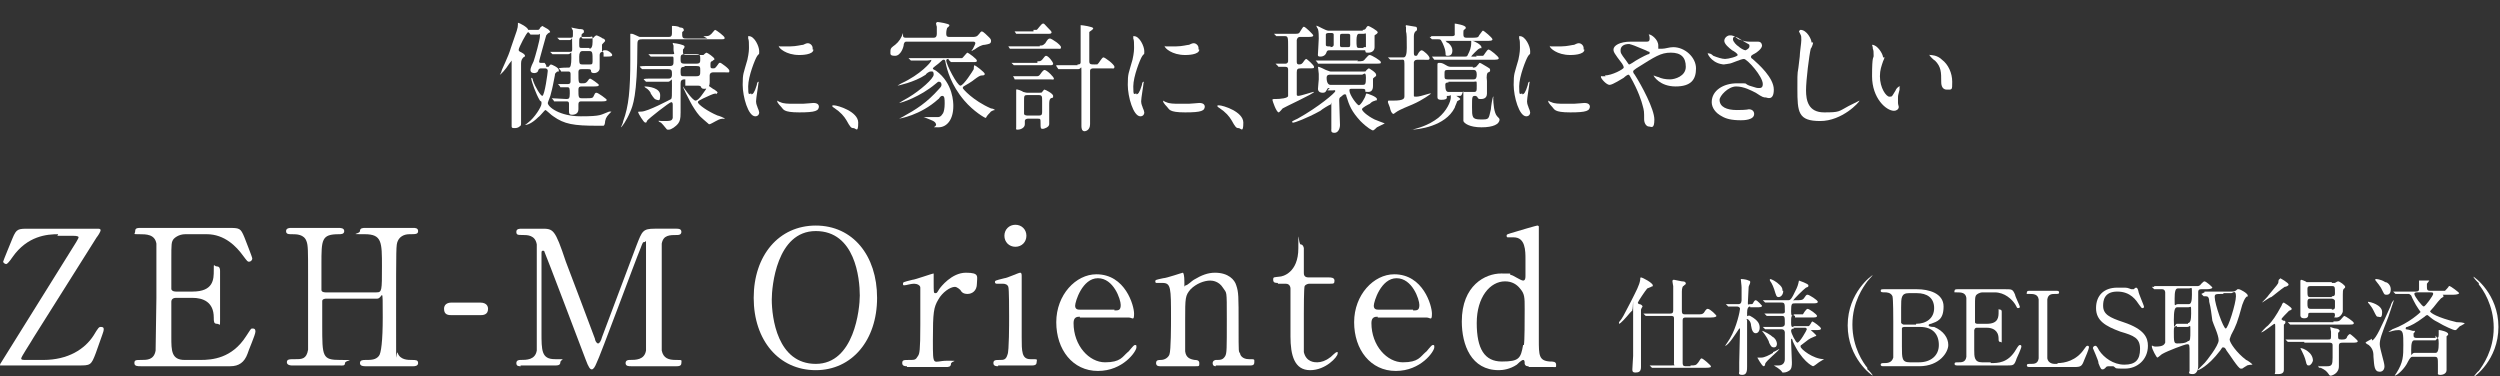 <?xml version="1.0" encoding="UTF-8"?>
<svg id="_レイヤー_1" xmlns="http://www.w3.org/2000/svg" version="1.1" viewBox="0 0 318.1 47.9">
  <rect x="0" y="0" width="318.1" height="47.9" fill="#333333" stroke="none"/>
  <!-- Generator: Adobe Illustrator 29.5.1, SVG Export Plug-In . SVG Version: 2.1.0 Build 141)  -->
  <defs>
    <style>
      .st0 {
        fill: #fff;
      }
    </style>
  </defs>
  <g>
    <path class="st0" d="M7.4,29.8c-1.4,0-3.9.2-5.8,2.9-.4.6-.7.9-.8.9-.2,0-.4-.2-.4-.3s1-2.5,1.2-3c.5-1.2.7-1.2,2.1-1.2h8.7c.2,0,.4,0,.4.2s-.4.8-.5.9c-2.2,3.5-5.8,9.2-8,12.7-.4.7-1.6,2.5-1.6,2.7s.2.2.7.2h2.1c3.2,0,5.3-1.4,6.4-3.1.6-1,.7-1.1.9-1.1s.4,0,.4.3-.1.4-1,3c-.6,1.6-.7,1.6-2.2,1.6H.4c-.2,0-.4,0-.4,0s0-.2.1-.3c.3-.5,9.3-14.9,9.6-15.4.1-.2.3-.5.3-.6s-.1-.2-.8-.2h-1.9,0Z"/>
    <path class="st0" d="M25.5,45.8c1.5,0,4-.2,5.8-3,.6-.9.6-1,.8-1s.4,0,.4.4-.9,2.4-1,2.8c-.4,1.1-1.1,1.6-2.2,1.6h-11.4c-.4,0-.8,0-.8-.4s.2-.4.9-.4,1.6,0,1.8-1.2c0-.4.1-6,.1-6.7v-6.9c-.2-1.2-1.3-1.2-2.2-1.2s-.5,0-.5-.4.3-.4.8-.4h11c1.5,0,1.6,0,2.1,1.2.1.3,1,2.5,1,2.7s-.2.4-.4.4-.2,0-.8-.8c-.8-1.1-2.3-2.7-4.6-2.7h-2.7c-.9,0-1.4.5-1.5.6-.3.4-.3.6-.3,2.6v3.8c.1.3.5.3.6.3h2.1c2.7,0,2.7-1.6,2.7-2.7s0-.5.4-.5.4.4.4.6v6.2c0,1,0,.5-.4.5s-.4-.3-.4-.8c0-2-1.4-2.5-2.7-2.5h-2.1c-.4,0-.6.2-.6.5v4.5c0,1.7,0,2.9,1.7,2.9,0,0,2,0,2,0Z"/>
    <path class="st0" d="M47.9,37.2c.7,0,.7-.2.7-3.3s0-4.1-2.2-4.1-.6,0-.6-.4.4-.4.7-.4h6.1c.2,0,.6,0,.6.4s-.3.4-1.1.4-1.3.4-1.5.9-.2.6-.2,9.3,0,4.3.2,4.9c.3.9,1.3.9,1.8.9s.8,0,.8.4-.5.4-.6.4h-6.1c-.2,0-.7,0-.7-.4s.4-.4.7-.4c.7,0,1.3,0,1.7-.5.3-.3.5-2,.5-4.9,0-4.4,0-2.4-.7-2.4h-6.5s-.5,0-.5.3v3.1c0,4,0,4.4,2.3,4.4s.6,0,.6.4-.4.3-.7.3h-6.1s-.6,0-.6-.4.3-.4,1.1-.4,1.4,0,1.6-1.2v-9.5c0-3.1,0-3.8-.2-4.3-.3-.9-1.3-.9-1.8-.9s-.8,0-.8-.4.5-.4.6-.4h6.1c.2,0,.7,0,.7.4s-.4.4-.7.4c-2.2,0-2.2.7-2.2,3.8v3.3c0,.3.5.3.5.3,0,0,6.5,0,6.5,0Z"/>
    <path class="st0" d="M57.5,40.1c-.4,0-1,0-1-.8s.8-.8,1-.8h3.6c1,0,1,.7,1,.8,0,.8-.7.8-1,.8h-3.6Z"/>
    <path class="st0" d="M66.3,46.6c-.3,0-.6,0-.6-.4s.4-.4.5-.4c.8,0,1.9,0,2.1-1.2v-13.5c-.2-1.2-1.2-1.2-1.8-1.2s-.8,0-.8-.4.4-.4.7-.4h2.5c1.5,0,1.7,0,3.1,4.2.6,1.6,3.2,8.4,3.7,9.8,0,.2.2.6.4.6s.4-.4.5-.8c1.2-3.2,3.2-8.5,4.4-11.7.7-1.8.8-2.1,2.3-2.1h2.8c.2,0,.6,0,.6.4s-.4.4-.5.4c-1,0-1.8,0-2,1.1v13.6c.2,1,.9,1.2,1.8,1.2s.7,0,.7.4-.4.4-.6.4h-5.8c-.3,0-.7,0-.7-.4s.4-.4.5-.4c.8,0,1.9,0,2.1-1.2v-13.4c0-.9,0-.4-.2-.4s-.2,0-.5.8c-.6,1.4-5.2,13.9-5.6,14.6-.2.5-.4.8-.6.8s-.4-.2-.8-1.3c-.8-2.1-5-13.2-5.2-13.6,0,0,0-.2-.2-.2s-.2.1-.2.4v10c0,2.3,0,3.4,1.7,3.4s.7,0,.7.4-.4.4-.6.4h-4.5,0Z"/>
    <path class="st0" d="M103.8,47.1c-4.7,0-7.9-3.8-7.9-9.2s3.2-9.2,7.9-9.2,7.8,3.8,7.8,9.2-3.2,9.2-7.8,9.2ZM109.4,37.6c0-2.2-.6-8.2-5.6-8.2s-5.6,7.1-5.6,8.7c0,2.3.7,8.2,5.6,8.2s5.6-7,5.6-8.7Z"/>
    <path class="st0" d="M115.4,46.6c-.2,0-.6,0-.6-.4s.2-.4.9-.4.8,0,1.1-.5c.2-.3.3-.6.3-4v-4.7c0-.3-.4-.5-.8-.5s-1,.2-1.2.2-.2,0-.2-.2,0-.2,1.2-.5c.3,0,2.5-.8,2.7-.8s0,0,0,0v1.1c0,1.3,0,1.4.2,1.4s.2,0,.5-.5c.2-.3,1.6-2.1,3.4-2.1s1.4.5,1.4,1.4-.6,1.3-1.2,1.3-.8-.3-.9-.5c0,0-.4-.4-.7-.4-.6,0-1.6.7-2.1,1.6-.6,1-.7,1.6-.7,5.2s0,2.6,1.8,2.6.5,0,.5.4-.4.4-.6.4h-5Z"/>
    <path class="st0" d="M127,46.6c-.2,0-.6,0-.6-.4s.3-.4.8-.4.8,0,1-.7c.2-.4.2-3.9.2-4.8s0-3.5-.1-3.8-.4-.4-.7-.4h-.8s-.2,0-.2-.2,0-.2,1.2-.5c.3,0,1.8-.7,2-.7s.2.2.2.5v7.7c0,1.8,0,2.8,1.1,2.8s.8,0,.8.4-.4.4-.6.4h-4.3ZM127.8,30c0-.8.6-1.4,1.4-1.4s1.4.6,1.4,1.4-.6,1.4-1.4,1.4-1.4-.6-1.4-1.4Z"/>
    <path class="st0" d="M137.4,40.3c-.3,0-.8,0-.8.8,0,2.9,2,5,4,5s2.2-.7,2.9-1.3c.1,0,.7-.9.9-.9s.2,0,.2.3c0,.5-1.7,3-4.9,3s-5.3-2.7-5.3-6.2,2.5-6.1,5.1-6.1c3.7,0,4.8,4,4.8,5s-.2.5-.7.5h-6.3.1ZM141.8,39.5c.5,0,.8,0,.8-.7s-.9-3.4-2.9-3.4-2.9,3-2.9,3.5.4.5.6.5h4.4,0Z"/>
    <path class="st0" d="M154.7,46.6c-.4,0-.4-.3-.4-.4,0-.3.3-.4.4-.4.6,0,.9,0,1.2-.5.2-.4.2-.8.2-4.7s0-3.2-.5-4-1.3-.9-1.6-.9c-.8,0-1.8.4-2.5,1.1-.7.8-.7,1.1-.7,3.9v4c.1.8.6,1,1.2,1.1.2,0,.6,0,.6.4s0,.4-.5.4h-4.5c-.5,0-.5-.3-.5-.4,0-.4.3-.4.6-.4.6,0,1-.4,1.1-.7.2-.5.2-3.8.2-4.6,0-3.9,0-4.5-1.1-4.5s-.6,0-.7,0-.2,0-.2-.2.1-.2,1-.4c.4,0,2.4-.7,2.5-.7s.2.4.2,1.1c0,1.1,0,.5.2.5s.8-.6,1-.7c1-.6,1.8-.9,2.7-.9,1.7,0,2.5.9,2.7,1.6.3.9.3,1.3.3,5.1s0,3.2.2,3.6c0,.2.3.7,1.1.7s.7,0,.7.4-.3.4-.5.4h-4.5.1Z"/>
    <path class="st0" d="M162.6,36c-.3,0-.6,0-.6-.4s.1-.3.8-.4c.4,0,2.4-.5,2.4-3.6s0-.5.3-.5.4.4.4.5v3.1c0,.2,0,.6.6.6h2.6c.2,0,.7,0,.7.4s-.1.4-.6.4h-2.6s-.4,0-.6.3c-.1.3-.1,3-.1,3.5v4.9c.3,1.3,1.4,1.3,1.7,1.3.5,0,1.1-.2,1.6-.6.1,0,.7-.7.9-.7s.1,0,.1.2c0,.4-1.5,2.1-3.5,2.1s-2.5-1.9-2.5-4.3v-6.1s0-.6-.6-.6h-1,0Z"/>
    <path class="st0" d="M175.3,40.3c-.3,0-.8,0-.8.8,0,2.9,2,5,4,5s2.2-.7,2.9-1.3c.1,0,.7-.9.9-.9s.2,0,.2.3c0,.5-1.7,3-4.9,3s-5.3-2.7-5.3-6.2,2.5-6.1,5.1-6.1c3.7,0,4.8,4,4.8,5s-.2.5-.7.5h-6.3.1ZM179.8,39.5c.5,0,.8,0,.8-.7s-.9-3.4-2.9-3.4-2.9,3-2.9,3.5.4.5.6.5h4.4,0Z"/>
    <path class="st0" d="M194.5,46.6c-.2,0-.4,0-.5-.3,0-.3,0-.5-.2-.5s-.7.5-.8.6c-.9.6-1.8.7-2.3.7-3.5,0-4.7-3.2-4.7-6.2,0-4.6,3-6.1,5-6.1s.7,0,1.3.2c.2,0,1.2.7,1.5.7s.3-.4.3-.6v-2.1c0-1.1,0-2.8-1.5-2.8s-.6,0-.7,0-.2,0-.2-.2.1-.2,1.1-.5c.3-.1,2.7-.8,2.8-.8s.1,0,.2.1v14.4c0,2,0,2.7,1.4,2.8.4,0,.8,0,.8.4s0,.3-.4.3h-3.1ZM193.9,43.9c.1-.5.1-3.1.1-4.6s0-1.9-.6-2.6c-.4-.5-1-.9-1.9-.9-1.9,0-3.6,2-3.6,5.3s1,4.9,3.2,4.9,2.4-.4,2.7-2.1c0,0,.1,0,.1,0Z"/>
    <path class="st0" d="M207.7,39.5l-.3.3c-.5.6-1.2,1.4-1.4,1.4s0,0,0,0v-.2c.5-.6.5-.7,1.5-2.6.7-1.4,1.1-2.1,1.2-2.8,0-.2,0-.3.1-.3.2,0,1.5.7,1.5,1s0,0-.2.2l-.5.2c-.2.2-1.2,1.7-1.2,1.8s.1.2.2.2c.2,0,.4.2.4.3h0c-.2.3-.2.4-.2.5v7.2c0,.6-.3.7-.7.7s-.4-.2-.4-.4c0-.3.1-1.5.1-1.7v-5.4c0-3.2,0-.5-.1-.5h0ZM215.1,46.5c.6,0,.7,0,1-.4.2-.3.3-.5.4-.5.2,0,1.2.9,1.2,1s0,.2-.7.2h-6.8l-.3-.3h2.7c.8,0,.3,0,.4-.3v-5.7c0-.3-.2-.3-.4-.3h-3.2l-.3-.3h3.4c.4,0,.4-.2.4-.5v-3s-.1-.5-.1-.6c0-.2.1-.2.2-.2s.9.2,1,.2c.5,0,.5.2.5.3s0,0-.3.3c-.1,0-.2.3-.2.7v2.3c0,.4,0,.6.4.6h1.5c.6,0,.7,0,.9-.2.3-.5.4-.5.5-.5.3,0,1.1.8,1.1.9s-.2.2-.7.2h-3.2c-.4,0-.4.2-.4.4v5.3c0,.3,0,.5.4.5h.8-.2,0Z"/>
    <path class="st0" d="M222.7,39q-.4,0-.4.8c0,.8,0,.2.4.4,1.1.6,1.2,1.1,1.2,1.5s-.2.7-.5.7-.5-.3-.6-1c0-.4-.3-.8-.5-.8s0,0,0,.2v5.8c0,.5,0,1.1-.6,1.1s-.4-.3-.4-.4v-1.2c0-.5.1-4.2.1-4.3h-.1c-.4.6-1.4,2.2-1.8,2.2s0,0,0,0c0,0,.5-.7.6-.9.9-1.5,1.3-3.6,1.3-3.8s-.2-.3-.4-.3h-1.1l-.3-.3h1.6c.4,0,.4-.4.4-.6v-1.5c0-.3-.1-.9-.1-1.1s0,0,0,0c0,0,.6,0,1,.2,0,0,.2,0,.2.2s-.2.5-.2.6c0,.4-.1,1.6-.1,2s0,.2.3.2.3,0,.4-.2c.1-.2.2-.3.3-.3.2,0,.8.7.8.7,0,.2-.3.2-.7.2h-.8,0ZM225.6,44.8c.1,0,.8-.4.8-.4h0c0,.2-1.7,1.5-1.8,1.9,0,.2-.1.3-.2.3-.2,0-.8-1.1-.8-1.1h.5c.4,0,1-.3,1.5-.6h0ZM226.1,43.7c0,.3-.1.5-.4.5s-.4-.2-.6-.6c0-.2-.4-.9-.9-1.5h0c.2,0,1.1.5,1.4.8.1,0,.5.4.5.9h0ZM228.3,40.1c-.4,0-.4.2-.4,1s.3.4.4.4h1.8c.2,0,.4-.6.5-.6s1.1.7,1.1.9-.3.2-.7.2h-.6s.7.6.7.7,0,0-.4.2c-.5.2-.6.3-1.5,1q-.1,0-.1.2c0,.3,1.6,1.6,3,1.6s0,0,0,0c0,0-.7.4-.8.5,0,0-.5.4-.6.4s-1.5-.7-2.6-3.2c0-.2-.1-.3-.2-.3h0v.4c0,.4.1,2.2.1,2.6s0,.9-.4,1.1c-.3.2-.6.2-.7.2h-.1c-.3-.5-1-.8-1.1-.9h-.1.7c.5,0,.8-.3.8-.8v-3.4s0-.4-.4-.4h-2.1l-.3-.3h2.3c.3,0,.5-.1.5-.4,0-.9,0-1-.4-1h-1.9l-.3-.3h2.2c.5,0,.4-.2.4-.5,0-.7,0-.9-.4-.9h-2.1l-.3-.3h3.2c.3,0,.4,0,1.1-1.5.2-.4.3-1,.3-1h0s1.2.4,1.2.6,0,.2-.3.3c-.3.2-1.6,1.5-1.6,1.6s0,0,.2,0c.8,0,.9,0,1.1-.2.3-.4.3-.5.5-.5s1.3.7,1.3.9-.3.2-.7.2h-2.2c-.4,0-.5,0-.5,1s.3.4.4.4h1.1s.4-.7.6-.7,1.2.7,1.2.9-.3.2-.7.2h-2.1v-.2h-.1ZM226.9,37c0,.5-.3.8-.6.8s-.3-.3-.4-.5c-.2-.7-.4-1.2-.7-1.6v-.2c0,0,0,0,0,0,.2,0,.8.3,1.3.8.3.3.3.5.3.7h0ZM228.3,41.8c-.1,0-.4,0-.4.3s.6,1.5.8,1.5c.3,0,1.2-1.6,1.2-1.7s-.1-.2-.2-.2h-1.5,0Z"/>
    <path class="st0" d="M237.6,47c.1,0,.7.7.7.8s0,0,0,0c-.1,0-3.2-2.2-3.2-6.4s3.1-6.4,3.2-6.4,0,0,0,0c0,0-.6.7-.7.8-.5.7-1.9,2.6-1.9,5.5s1.4,4.9,1.9,5.5h0v.2Z"/>
    <path class="st0" d="M243.9,36.8c1.5,0,3.4.5,3.4,2.2s-.8,1.9-1.6,2.2c0,0-.3,0-.3.2s.6.2.7.2c1.2.5,1.8,1.4,1.8,2.3s-1.1,2.7-3.7,2.7h-4.5c-.2,0-.4,0-.4-.2s.2-.2.4-.2c.4,0,1,0,1.2-.7v-4.6c0-.5,0-2.8-.1-3.2-.2-.5-.8-.5-.9-.5-.4,0-.6,0-.6-.2s.1-.2.5-.2h4.1ZM242.3,41.6s-.3,0-.3.2v2.3c0,1.5,0,2,1,2h1.2c1.4,0,2.5-.8,2.5-2.2s-.8-2.3-2.4-2.3h-2ZM243.8,41.2c1.3,0,2.3-.7,2.3-2s-.9-1.9-2.2-1.9h-1c-1,0-1,.6-1,1.8v2s.2.2.3.2h1.6,0Z"/>
    <path class="st0" d="M253.3,46.2c.9,0,2.2,0,3.2-1.7.3-.5.4-.6.5-.6s.2,0,.2.2-.5,1.3-.6,1.5c-.3.9-.4.9-1.2.9h-6.3c-.2,0-.4,0-.4-.2s.1-.2.5-.2.9,0,1-.7v-7.5c-.1-.7-.7-.7-1.2-.7s-.3,0-.3-.2.2-.2.4-.2h6.1c.8,0,.9,0,1.2.7,0,.2.6,1.4.6,1.5s0,.2-.2.2-.1,0-.4-.5c-.4-.6-1.3-1.5-2.6-1.5h-1.5c-.5,0-.8.3-.8.3-.2.2-.2.4-.2,1.4v2.1c0,.2.3.2.3.2h1.2c1.5,0,1.5-.9,1.5-1.5s0-.3.2-.3.2.2.2.3v3.5c0,.6,0,.3-.2.3s-.2-.2-.2-.4c0-1.1-.8-1.4-1.5-1.4h-1.2c-.2,0-.3,0-.4.3v2.5c0,.9,0,1.6,1,1.6h1.1,0Z"/>
    <path class="st0" d="M261.8,46.2c.9,0,2.4-.3,3.4-1.8.2-.3.3-.4.4-.4.1,0,.2,0,.2.2s-.5,1.4-.6,1.6c-.3.8-.4.9-1.3.9h-5.6c-.2,0-.4,0-.4-.2s.1-.2.5-.2.9,0,1-.7v-7.5c-.1-.7-.7-.7-1.2-.7s-.3,0-.3-.2.2-.2.4-.2h3.3c.2,0,.4,0,.4.2s-.1.2-.5.2-.9,0-1,.7v7.5c.1.6.7.7.9.7h.4Z"/>
    <path class="st0" d="M267,46.1c0-.2-.7-1.8-.7-1.8,0-.2.2-.3.3-.3s.2,0,.5.6c.6.9,1.8,1.8,3.2,1.8s2-.6,2-2-.8-1.7-2.5-2.2c-1.9-.7-3.1-1.4-3.1-3s1-2.6,2.7-2.6.6,0,1,0,.7.2.8.2h.3c.1-.1.2-.2.3-.2q.2,0,.3.5c0,.2.7,1.8.7,1.9,0,.2-.1.2-.2.2s-.1,0-.4-.4c-.4-.6-1.1-1.7-2.8-1.7s-1.8,1.2-1.8,1.8c0,1.1.8,1.5,2.6,2.1,2.7.9,3.1,2,3.1,3,0,1.8-1.4,2.9-2.9,2.9s-1,0-1.5-.3h-.5c-.2,0-.4,0-.5.2-.2.2-.3.2-.4.2s-.2,0-.5-.8h0Z"/>
    <path class="st0" d="M274.1,36.4h5.5c.1,0,.3,0,.5-.3.2-.2.3-.3.4-.3.2,0,1,.7,1,.8s-.3.2-.7.2h-.7c-.4,0-.4.2-.4.4v9.4s0,1-.7,1-.4-.3-.4-.4v-2.3c0-1,0-1.1-.3-1.1s-2.6.9-3.1,1.2c-.1,0-.6.5-.7.5s-.7-1.1-.7-1.4,0,0,.5,0c1,0,1.1-.3,1.2-.5v-6.4s0-.4-.4-.4h-1l-.3-.3h.3ZM277,41.5c-.4,0-.4.2-.4.7,0,1.2,0,1.5.4,1.5s1.1,0,1.4-.3c.3,0,.3-.3.3-1.3s0-.5-.4-.5h-1.4.1ZM277.1,36.7c-.3,0-.4.4-.4,1.3,0,1.3,0,.7.4.7h1.4c.3,0,.4-.4.4-1.2,0-1.2,0-.8-.4-.8h-1.4ZM278.4,41.1c.3,0,.4-.4.4-1.2,0-1.2,0-.8-.4-.8h-1.4c-.3,0-.4.5-.4,1.6,0,1.6.1.5.4.5h1.4ZM280.5,37.1h3.5c.2,0,.4,0,.7-.3h.2c.1,0,1.1.5,1.1.8s0,0-.2.2-.4.7-.5,1c-.6,2.2-.8,2.7-1.4,3.8-.1.3-.2.5-.2.6,0,.4.9,1.7,2.1,2.6.1,0,.8.5.8.6,0,0-.7,0-.8.2-.1,0-.3.2-.5.3h-.2c-.3,0-1.4-1.8-1.8-2.3-.1-.2-.2-.4-.4-.4s-.1,0-.4.4c-1.6,2.1-2.8,2.5-2.8,2.5h-.1s.8-.8.9-.9c.2-.2,1.8-2.2,1.8-2.9s-.7-2.1-.8-2.5c-.1-.7-.2-1.7-.4-2.4,0-.6-.2-.7-.4-.7h-.3l-.3-.3h0l.4-.2h0ZM282.9,37.4c-1,0-1.1,0-1.1.4,0,.9,1.1,4,1.4,4s1.3-3.2,1.3-4.1-.4-.4-.6-.4h-1,0Z"/>
    <path class="st0" d="M289.5,41.5c0-.2,0-.3-.1-.3s-1.4,1.1-1.7,1.1,0,0,0,0c0,0,.6-.7.9-.9.5-.5,1-1.2,1.7-2.5.1-.3.2-.4.3-.4,0,0,1,.6,1,.8s-.4.2-.4.3c-.3.3-.9.9-.9,1s0,0,.2.2c.2,0,.3,0,.3.2s-.2.3-.2.3v5.7c0,.2,0,.6-.7.6s-.4,0-.4-.3v-5.7h0ZM290.1,35.4c.1,0,1.1.6,1.1.8s-.4.3-.5.3c-.6.4-1.4,1.1-1.7,1.3-.2,0-1.1.7-1.2.7s0,0,0,0c0,0,.8-.8.9-1,1-1.2,1.2-1.4,1.2-1.6,0-.3.1-.4.2-.4.1,0,0,0,0,0h0ZM293.2,43.5h-2.1l-.3-.3h5.4c.3,0,.4,0,.4-.4v-.6s-.1-.5-.1-.6,0,0,0,0c0,0,.5.2.7.2.3,0,.5.2.5.3s-.2.2-.2.3v.3c0,.4,0,.5.4.5s.5,0,.7-.2c0-.2.3-.5.4-.5s1,.8,1,.9c0,.2-.3.2-.7.2h-1c-.5,0-.7,0-.7.4v2.6c0,1-1,1.2-1,1.2-.1,0-.2,0-.3-.2-.3-.4-.4-.5-1-.8-.2,0-.3,0-.3-.2s0,0,.1,0h1c.6,0,.7-.2.7-1.1v-1.6c0-.2-.1-.3-.4-.3h-3.2ZM296.9,40.9c.6,0,.7,0,.9-.2.3-.3.4-.5.5-.5.1,0,1.2.7,1.2.9s-.2.2-.7.2h-7.4l-.3-.3h5.8ZM296.7,36h.4s.3-.2.4-.2c.2,0,.9.5.9.7s-.2.2-.2.3c-.1,0-.1.5-.1.7v2.1c0,.2-.3.8-.8.8s-.2,0-.2-.3-.1-.3-.4-.3h-2.6c-.3,0-.4,0-.4.2s0,.5-.5.5-.5-.3-.5-.4v-4.3s0-.2.1-.2.6.2.7.3h3.3-.1ZM294.3,45.8c0,.3-.3.7-.5.7s-.3,0-.4-.5-.4-1.1-.5-1.3l-.2-.4h.1c.2,0,1.5.5,1.5,1.6h0ZM296.7,37.7c.4,0,.4-.2.4-.4,0-.8,0-.9-.4-.9h-2.7c-.4,0-.4.2-.4.4,0,.9,0,1,.4,1h2.7ZM296.7,39.4c.4,0,.4-.2.4-.4v-.7c0-.2-.3-.3-.4-.3h-2.7c-.4,0-.4.2-.4.6s0,.7.4.7h2.7Z"/>
    <path class="st0" d="M301.3,38.4c.3,0,1.8.4,1.8,1.3s-.3.6-.5.6-.2,0-.6-.8c-.2-.4-.3-.5-.6-.9,0,0-.1,0-.1-.2h.1,0ZM301.9,43.3c.5-.4,1-1.5,2.3-4.4,0-.2.3-.7.4-.7s0,0,0,0c0,0-.6,1.8-.7,2.1-.9,2.3-1.1,2.9-1.1,3.5s.6,2.3.6,2.8-.3.7-.6.7c-.7,0-.7-.7-.8-1.9,0-.4,0-1-.6-1.5,0,0-.4-.2-.4-.3s.7-.4.8-.5h0v.2h.1ZM302.3,35.5s.6,0,1.2.4c.3,0,.7.4.7.9s-.2.7-.5.7-.3,0-.5-.4-.3-.6-.4-.7c-.1-.2-.4-.5-.6-.8h0ZM309.9,43c.3,0,.4,0,.4-.4v-.6h.1c.1,0,1.1.2,1.1.5s0,0-.2.3v4.3c0,.4-.4.6-.8.6s-.3-.2-.3-.3v-1c0-.8,0-1-.4-1h-2.9c-.1,0-.3.2-.5.6-.4.9-1.4,1.8-1.7,1.8s0,0,0,0c0,0,.1-.2.2-.3.9-1.4.9-2.2.9-3.6s0-1.9-.6-1.9-1,.2-1.1.2h-.2s.4-.2.5-.3c2.2-.8,3.6-2.2,3.6-2.2,0,0-.5-.7-.6-.9s-.4-.7-.6-1.2c0,0-.2-.2-.3-.2h-1.7l-.3-.3h2.9c.1,0,.4,0,.4-.3v-1.1h1.3s-.2.3-.3.4v.3c0,.4,0,.6.4.6h1.9s.5-.5.5-.6h.1c.1,0,1.2.8,1.2.9s-.3.2-.7.2h-1.6.1c.1,0,.2,0,.2.2s0,0-.2.2c-.1,0-.2.2-.5.5-.3.4-.8,1-1,1.2h0c0,.2.9.8,3.4,1.4.2,0,1,0,1,.2-.1,0-.5.3-.6.3-.2.2-.3.3-.5.5h-.2c-.1,0-1.3-.5-2.1-1-.6-.3-.7-.4-1.3-.9h-.1c-.1,0-.3.2-.3.2-1.2.9-1.7,1.1-2.2,1.3q-.2,0-.2.2c0,.2,0,0,.9.3h.3s-.1.3-.2.3v.3c0,.2.1.3.4.3h2.6l-.2-.3v.3ZM309.9,44.9c.3,0,.4-.4.4-1.2,0-1.2-.3-.4-.4-.4h-2.7c-.3,0-.4.4-.4,1.2,0,1.2,0,.4.4.4h2.8,0ZM307.5,37.2s-.3,0-.3.2c0,.3,1,1.6,1.2,1.6s1.2-1.4,1.2-1.6-.1-.2-.4-.2h-1.8,0Z"/>
    <path class="st0" d="M315.4,36c-.1,0-.7-.7-.7-.8s0,0,0,0c.1,0,3.2,2.2,3.2,6.4s-3.1,6.4-3.2,6.4,0,0,0,0c0,0,.5-.7.7-.8.5-.7,1.9-2.6,1.9-5.5s-1.4-4.9-1.9-5.5h0v-.2Z"/>
  </g>
  <path class="st0" d="M69.5,8.5h.3s.2-.3.3-.3,1,.4,1,.7,0,.2-.2.2c-.2.2-.3.2-.3.5-.2,1-.3,1.6-.5,2.3,0,.2-.4,1.1-.4,1.2,0,.5,1.5,1.7,4.2,1.7s2.5-.2,3.6-.6c.2,0,.3,0,.3,0h0c-.5.5-.7.7-.8,1.2,0,0,0,.5-.2.6h-.8c-3,0-4.2-.2-5.6-1.2-.2-.1-.9-.8-1-.8s-.7.8-.9.9c-.8.8-1.4,1-1.7,1s0,0,0,0c0,0,.3-.2.4-.3.8-.6,1.7-2,1.7-2.4s0-.2-.2-.4c-.5-.8-1.1-2.5-1.1-2.8s0-.1,0-.1c0,0,.2,0,.2.3.3.9,1,2,1.2,2,.3,0,.7-3,.7-3.2s-.2-.3-.3-.3h-.6s-.2,0-.3.2c0,.2-.2.4-.5.4s-.5-.1-.5-.4.3-.9.4-1.1c.2-.6.8-2.7.8-3.2s0-.2-.2-.2h-1s-.2-.3-.3-.3c-.2,0-1.2,2-1.2,2.2s0,.2.4.4c0,0,.4.2.4.4s0,0-.2.2-.3.4-.3.8v7.5c0,.3,0,.4-.2.5-.2.2-.5.2-.7.2-.3,0-.3-.1-.3-.3V7.7s-.2.3-.3.4c-.5.8-1.1,1.4-1.2,1.4s0,0,0,0c0,0,.2-.3.2-.4,0-.2.9-1.9,1.2-3,.8-2.3.9-2.5.9-3s0-.2,0-.2c.2,0,1.3.6,1.3.9s0,0,0,0h1.2c.1,0,.2,0,.3-.2,0-.1.2-.2.3-.3,0,0,.7.4.7.4,0,0,.3.2.3.4s0,0,0,0c-.3.1-.4.3-.5.4,0,0-.9,3.2-.9,3.3,0,.1,0,.2.2.2h.5l.2.3v.2ZM76.7,6.6c-.3,0-.4.2-.4.4v1.7c0,.3-.3.6-.7.6s-.4-.2-.4-.3c0-.2-.2-.2-.4-.2h-.8c-.2,0-.4,0-.4.4,0,1.3,0,1.4.4,1.4s.5,0,.7-.2c.2-.3.3-.4.4-.4s1.1.7,1.1.8c0,.2-.3.2-.8.2h-1.4c-.3,0-.4.1-.4.4,0,.9,0,1.1.4,1.1h.6c.6,0,.8,0,.9-.2.2-.4.2-.5.4-.5s1.3.8,1.3.9c0,.2-.3.2-.8.2h-2.4c-.2,0-.4,0-.4.4v.6c0,.7-.7.7-.8.7-.4,0-.4-.2-.4-.5v-.9c0-.3-.2-.3-.3-.3h-1.6c0-.1-.3-.4-.3-.4h0c.3,0,1.6.1,1.9.1s.4-.1.4-.7,0-.8-.3-.8h-.9c0-.1-.3-.4-.3-.4h1.2c.4,0,.4-.2.4-.4v-.9c0-.3-.2-.3-.3-.3h-.9c0-.1-.3-.4-.3-.4h0c.2-.1,1.1-.1,1.3-.1s.3-.4.3-1.2c0-1.2,0-.5-.4-.5h-2l-.3-.3h2.4c.5,0,.4,0,.4-1.1s0-.4-.3-.4h-1.3l-.3-.3h1.7c.2,0,.3,0,.3-.3v-.6l-.2-.4h0s.9.2,1,.2c.3,0,.6,0,.6.3s0,0-.3.4v.3q0,.2.2.2h1c.1,0,.3,0,.4-.2q.2-.2.3-.2c.1,0,.7.3.8.4.2,0,.3.2.3.3s-.4.4-.4.5v.9l.2-.2h.3c.3,0,.8.4.8.6s-.3.2-.8.2h-.3v-.5h0ZM75,6.2q.4,0,.4-.9c0-.9,0-.6-.4-.6h-.9c-.4,0-.4.2-.4.8s0,.6.4.6h.9ZM75,8.2c.3,0,.4,0,.4-.4,0-1.1,0-1.3-.4-1.3h-.9q-.4,0-.4.7c0,.9,0,1,.4,1h.9Z"/>
  <path class="st0" d="M89.5,4.6c.6,0,.7,0,.9-.2.1,0,.5-.6.6-.6s1.2.8,1.2,1,0,.2-.8.2h-9.7c-.6,0-.6.2-.6.9,0,6.3-.6,7.6-.9,8.3-.5,1.2-1.1,2-1.2,2s0,0,0,0c0,0,.3-.6.3-.8.7-1.9.9-3.9.9-7.9s0-2.2,0-2.8v-.4h.2c.2,0,.9.4,1,.4h3.6c.3,0,.5,0,.5-.5v-.9h.1c.1,0,.7,0,.9.2.1,0,.5,0,.5.3s0,0-.2.3v.3c0,.5.2.5.6.5h2.6l-.5-.3h0ZM87.1,10.1c-.4,0-.5.2-.5.5v3.7c0,.9-.1,1.1-.3,1.4-.3.4-.9.8-1.2.8s-.2,0-.3-.1c-.4-.5-.5-.6-.7-.8,0,0-.3-.1-.3-.2s0,0,.5,0c1,0,1.2,0,1.3-.4v-1.6c0-.2,0-.4-.2-.4s-2.9,2.1-3.1,2.4c0,.1,0,.2-.2.2-.2,0-.9-1.2-.9-1.3s0-.1.4-.1c.8,0,3.6-1.5,3.8-1.6.1-.2.1-.3.1-1.7s0-.5-.5-.5h-2.8l-.3-.3h0c0-.1.6-.1.7-.1h2.4c.2,0,.5,0,.5-.5s0-.7-.5-.7h-3.3c0,0,0,0,0,0l-.3-.3h0c0-.1.6-.1.7-.1h3.1c.5,0,.5-.2.5-.7s0-.5-.2-.5h-2.7l-.3-.3h2.7c.9,0,.5,0,.5-.6s0-.4,0-.5c0,0-.1-.2-.1-.3s.1,0,.2,0c.2,0,1.3.2,1.3.4s-.1.3-.2.4v.3c0,.4.2.4.5.4h2.1s.3-.3.4-.3,1,.6,1,.8,0,0-.3.3c-.2,0-.2.2-.2.5s0,.4.3.4.3,0,.8-.7h.2s1.1.7,1.1,1,0,.2-.8.2h-1.2c-.4,0-.5.2-.5.4v.9c0,.8-.6.8-.7.8-.3,0-.3-.1-.4-.2,0-.2-.3-.2-.4-.2h-1.6v-.8h-.1ZM83.7,12.7c-.4,0-.5-.2-.9-.8,0-.2-.4-.6-.6-.7,0,0-.2-.1-.2-.2s0,0,0,0c.6,0,2,.2,2,1.1s-.2.6-.5.6c0,0,.2,0,.2,0ZM87.1,6.9c-.5,0-.5.2-.5.6s0,.6.5.6h1.5c.5,0,.5-.2.5-.6s0-.6-.5-.6c0,0-1.5,0-1.5,0ZM87.1,8.5c-.5,0-.5.2-.5.7s.1.5.5.5h1.5c.5,0,.5-.2.5-.7s0-.6-.5-.6h-1.5ZM91.1,11.9c-.2,0-.5.1-.7.2-1.6.7-1.6.8-1.6.9,0,.3,1.3,1.2,2.5,1.7.1,0,.9.3.9.4s-.1,0-.2,0c-.4,0-.7.2-.9.3s-.7.4-.8.4h-.1c-.2-.2-1.1-.9-1.3-1.2-.2-.2-.8-1.1-1.1-1.7-.2-.4-.9-1.7-.9-1.9s0,0,0,0c0,0,1.2,1.8,1.6,1.8s1-1,1.3-1.4c0,0,.2-.5.3-.5s.7.5.8.5c.3.2.4.3.4.4,0,0-.1.1-.2.2h0Z"/>
  <path class="st0" d="M95.6,12c.2,0,.4-.2.7-1.2,0-.2.1-.4.2-.4s0,.1,0,.2c0,.2-.3,1.9-.3,2.3s.2.7.2.8c.1.2.2.5.2.6,0,.3-.2.5-.5.5-.9,0-1.6-2.5-1.6-4s.1-1.4.6-3.2c.2-.9.2-1.3.2-1.6,0-.5,0-.9-.1-1.1v-.3c0,0,0,0,.1,0,.7,0,1.3,1.3,1.3,1.9s0,.2-.3.7c-.2.3-1.1,2.5-1.1,3.8s.1.9.4.9h0ZM104.2,13.5c0,.6-.4.8-2.5.8s-2-.4-2.3-.7c0,0-.5-.5-.5-.7s0-.1,0-.1c0,0,.3.2.4.2.4.2,1,.2,1.6.2h1.3c.2,0,1.2-.1,1.3-.1.6,0,.7.3.7.5h0ZM103.5,6.3c0,.7-1.6.7-1.8.7-1.7,0-2.6-.9-2.6-1.1s0,0,.1,0h1.4c.7,0,1.4-.2,1.6-.2.4-.2.5-.2.6-.2.3,0,.6.3.6.6h0v.2h0Z"/>
  <path class="st0" d="M108.6,16.3c-.3,0-.4-.1-.9-1-.3-.5-.7-1-1.6-1.6,0,0-.2-.1-.2-.2s0-.1.2-.1c.5,0,3.1.8,3.1,2.2s-.3.7-.6.7Z"/>
  <path class="st0" d="M115.4,5.3c-.2,0-.3,0-.4.3,0,.4-.4,1.5-1.1,1.5s-.6-.2-.6-.6.2-.5.6-.8c.5-.4.8-.9,1-1.5v-.2.5c0,.3.2.3.4.3h3.5c.3,0,.4-.2.4-.5v-.9s-.1-.3-.1-.4.1-.2.2-.2,1.5.2,1.5.4-.3.3-.3.4c0,0-.1.3-.1.6s0,.5.4.5h2.9c.4,0,.6,0,.9-.4.2-.3.3-.3.3-.3.1,0,.2,0,.9.7.2.2.3.3.3.5,0,.4-.3.4-.8.5-.4,0-.9.3-1.3.6-.1,0-.3.2-.4.2s0,0,0,0c0,0,.1-.2.2-.3.2-.4.3-.6.3-.7,0-.2-.2-.2-.3-.2h-8.5.1ZM120.7,7.5c-.1,0-.3,0-.3.2,0,.5,1.4,3.2,1.8,3.2s1.6-1.9,1.7-2.1c0,0,0-.5.1-.5s1.3.9,1.3,1.1-.2.2-.4.2-.5.2-.9.5c-.2.2-1.2.8-1.4.9,0,0-.1.1-.1.2s1.3,1.6,3.6,2.6c.2,0,.4.1.5.2-.2,0-.6.2-.6.3-.1.1-.4.4-.5.6,0,0,0,.1-.1.1s-1.5-.8-2.7-2.2c-1.7-2-2.2-3.9-2.4-4.9,0,0,0-.3-.2-.3s-.1,0-.7.5c-.1.1-.7.5-.7.6s0,.1.4.3c2.2,1.6,2.2,4.1,2.2,4.5,0,1.7-.8,2.7-1.9,2.7s-.2,0-.3-.4-.6-.5-1.3-.8c-.2-.1-.3-.1-.3-.1h1.7c.3,0,.5,0,.8-.5.1-.2.2-.6.2-1.2s0-1-.3-1-.4.4-.5.4c-2.3,2.1-5,2.5-5,2.5h0l.4-.2c1.8-1,3.1-1.8,4.7-3.6.1-.1.3-.3.3-.5s-.1-.4-.3-.4-.1,0-.5.3c-1.9,1.6-4.3,2.4-4.6,2.4s0,0,0,0c0,0,1-.6,1.2-.7,1.5-.9,3.2-2.4,3.2-2.9s-.2-.4-.4-.4-.6.3-.6.4c-1.5,1-3.6,1.4-3.6,1.4h0s.3-.2.5-.3c2.4-1.1,3.8-2.7,3.8-2.9s0,0-.5,0h-2.1l-.3-.3h6.8c.1,0,.6-.7.7-.7s1.2.8,1.2,1-.1.2-.5.2h-2.8l-.3-.3h0Z"/>
  <path class="st0" d="M132.3,5.8c.3,0,.4,0,.7-.3.3-.5.4-.6.6-.6s1.4.8,1.4,1.1-.2.2-.4.2h-6.1l-.2-.3h4.1-.1ZM132,7.8c.3,0,.4,0,.6-.2.3-.4.4-.5.5-.5.3,0,.9.8.9,1s-.2.2-.4.2h-4.6l-.3-.3h3.3v-.2ZM131.8,9.7c.3,0,.4,0,.6-.3.2-.3.4-.5.5-.5.3,0,1.2.9,1.2,1.1s-.2.1-.4.1h-4.6c0-.1-.2-.4-.2-.4h2.9ZM131.5,3.8h.4c.1,0,.6-.8.8-.8s.1,0,.6.5c.3.3.5.5.5.6,0,.2-.2.2-.4.2h-4.1l-.2-.3h2.4s0-.2,0-.2ZM130.8,15.1s-.4,0-.4.3v.4c0,.5-.6.7-.9.7s-.2-.1-.2-.3v-4.8h0c.1-.1.8.2.9.3.1,0,.3.1.5.1h1.5c.2,0,.4,0,.4-.1.2-.2.2-.3.3-.3s1.1.5,1.1.8,0,.2-.3.3c-.2.2-.2.4-.2,1v2.3c0,.4-.7.6-.8.6-.3,0-.3-.1-.3-.7s0-.6-.4-.6h-1.5.3,0ZM130.7,12.1c-.4,0-.4.1-.4.8v1.6c0,.1.2.2.4.2h1.5c.4,0,.4-.2.4-.5v-1.4c0-.5,0-.7-.4-.7,0,0-1.5,0-1.5,0ZM137.1,8.2c.2,0,.4,0,.4-.3V3.2h0c.2,0,1.6.2,1.6.4s-.5.4-.5.5v3.7c0,.4.2.4.7.4s.3,0,.4-.1c.1,0,.5-.8.7-.8s1.4.9,1.4,1.2-.2.2-.4.2h-2.3s-.4,0-.4.3v6.8c0,.8-.6.9-.7.9-.4,0-.4-.5-.4-.7v-6.8c0-1.1,0-.4-.4-.4h-2.5c-.1,0,0,0-.1-.1l-.2-.3h0c0-.2,0-.1,0-.1h2.9-.2Z"/>
  <path class="st0" d="M144.6,12c.2,0,.4-.2.7-1.2,0-.2.1-.4.2-.4s0,.1,0,.2c0,.2-.3,1.9-.3,2.3s.2.7.2.8c.1.2.2.5.2.6,0,.3-.2.5-.5.5-.9,0-1.6-2.5-1.6-4s.1-1.4.6-3.2c.2-.9.2-1.3.2-1.6,0-.5,0-.9-.1-1.1v-.3c0,0,0,0,.1,0,.7,0,1.3,1.3,1.3,1.9s0,.2-.3.7c-.2.3-1.1,2.5-1.1,3.8s.1.9.4.9h0ZM153.3,13.5c0,.6-.4.8-2.5.8s-2-.4-2.3-.7c0,0-.5-.5-.5-.7s0-.1,0-.1c0,0,.3.2.4.2.4.2,1,.2,1.6.2h1.3c.2,0,1.2-.1,1.3-.1.6,0,.7.3.7.5h0ZM152.6,6.3c0,.7-1.6.7-1.8.7-1.7,0-2.6-.9-2.6-1.1s0,0,.1,0h1.4c.7,0,1.4-.2,1.6-.2.4-.2.5-.2.6-.2.3,0,.6.3.6.6h0v.2h0Z"/>
  <path class="st0" d="M157.6,16.3c-.3,0-.4-.1-.9-1-.3-.5-.7-1-1.6-1.6,0,0-.2-.1-.2-.2s0-.1.2-.1c.5,0,3.1.8,3.1,2.2s-.3.7-.6.7Z"/>
  <path class="st0" d="M165.5,8.7c-.4,0-.5.1-.5.5v2.8c0,.1,0,.2.2.2.3,0,1.8-.5,1.9-.5h.1c0,.2-3.9,2-4,2.1,0,0-.4.5-.5.5-.3,0-.8-1.5-.8-1.6h0c0-.1.2-.1.2-.1h.2c.6,0,1.6-.1,1.6-.4v-3.3c0-.2,0-.4-.4-.4h-.8c-.1,0,0,0-.1-.1l-.3-.3h1.3c.2,0,.3-.2.3-.3v-1.8c0-1.2,0-1.4-.4-1.4h-1.1l-.3-.3h2.7c.4,0,.5,0,.7-.4.2-.3.3-.5.4-.5.2,0,1.2,1,1.2,1.1,0,.2-.3.2-.8.2h-.8c-.2,0-.4,0-.5.4v2.7c0,.2,0,.4.3.4s.4-.1.6-.4c0,0,.2-.3.3-.3s1,.8,1,1,0,.2-.8.2h-1,.1ZM169.2,11.2c-.1,0-.3,0-.3.1-.2.3-.2.5-.6.5s-.6-.2-.6-.5.1-1,.1-1.2v-.7c0-.1-.1-.8-.1-.9s0,0,0,0c.1,0,.2,0,1,.4.3.1.5.2.6.2h4.3c.1,0,.2,0,.2-.1.2-.2.3-.3.4-.3,0,0,.9.5.9.8s0,.1-.3.4c-.1,0-.1.2-.1.2v.8c0,.2,0,.8-.6.8s-.3-.1-.4-.3c-.1-.1-.2-.1-.4-.1h-1.3c-.2,0-.3,0-.3.2,0,.6,1,1.9,1.2,1.9s.8-.9.9-1.4c0,0,0-.1.1-.1.1,0,1.3.4,1.3.7s-.1.1-.2.2c-.3.1-.4.1-.7.4-.2.1-1,.5-1,.7s.6.8,1.6,1.3c.2.1,1.3.5,1.3.5,0,0-.8.4-1,.5,0,0-.4.4-.5.4s-.7-.3-1.6-1.2c-1.1-1.2-1.4-1.9-1.8-3.2,0-.1,0-.2-.2-.2s-.4.3-.6.4c-.1.1-.1.3-.1.4,0,.4.1,2.7.1,3.1s-.2,1-.7,1-.4-.3-.4-.5v-2.9c0-.9,0-.2-.1-.2s-1.1.6-1.3.8c-1.8,1-3.3,1.5-3.4,1.5s-.2,0-.2-.1.5-.3.7-.4c2.7-1.5,4.8-3.3,4.8-3.5s-.1-.1-.3-.1h-.7l.3-.3h0ZM172.7,7.8c.6,0,.8,0,1-.3.4-.4.4-.5.6-.5s1.4.7,1.4.9,0,.2-.8.2h-7.2c0-.1-.3-.4-.3-.4h5.4,0ZM173.4,3.8c.1,0,.3,0,.4-.2.1-.2.2-.3.3-.3s1.2.6,1.2.8-.3.3-.4.4v1.5c0,.5-.4.7-.8.7s-.3,0-.4-.3h-4.5c-.2,0-.3,0-.4.2-.1.4-.4.6-.8.6s-.3-.2-.3-.4.1-1.6.1-1.9,0-.9-.1-1.2c0,0-.2-.3-.2-.4s0,0,.1,0,1.1.6,1.4.6h4.4ZM169.3,6s.4,0,.4-.3v-1.3c0-.2-.2-.2-.3-.2h-.4s-.3,0-.3.2v1.3c0,.2.2.2.3.2h.3ZM173.3,10.8c.4,0,.5,0,.5-.9s-.3-.4-.5-.4h-4c-.2,0-.5,0-.5.4,0,.6.2.9.5.9h4ZM171.4,6c.3,0,.4,0,.4-.3v-1.2c0-.2-.2-.2-.3-.2h-.6c-.3,0-.4,0-.4.3v1.2c0,.2.2.2.3.2h.6ZM173.5,6h.3v-1.2c0-.8,0-.5-.3-.5h-.6c-.2,0-.3.3-.3.8,0,.8,0,1,.3,1h.6Z"/>
  <path class="st0" d="M176.9,7.3h1.7q.4,0,.4-1.2c0-1.2,0-1.8-.1-2.1v-.6c-.1,0,0-.2,0-.2.1,0,1.1.2,1.2.2.2,0,.2.2.2.3s0,.2-.2.3c-.1.1-.2.3-.2.6v2c0,.3,0,.5.2.5s.2,0,.3-.2.3-.5.5-.5,1,.7,1,1-.3.2-.8.2h-.6c-.3,0-.5,0-.6.3v4.3c0,.1.1.1.3.1.3,0,.7-.1,1.7-.4h.2s-1,.8-2.4,1.4c-1.7.7-1.8.8-2.1,1-.1.1-.3.2-.3.2-.1,0-.3-.2-.4-.6,0-.2-.3-.8-.3-.9s0-.2.1-.2h.6c1.4,0,1.4-.3,1.4-.6v-4.1c0-.6-.1-.5-.5-.5h-1.2c-.2,0,0,0-.1,0l-.3-.3h.3ZM187.4,8.6c.2,0,.4,0,.6-.3.2-.2.2-.3.3-.3s.7.4.9.5c.3.2.4.2.4.4s0,.2-.2.3c-.2,0-.3.5-.2,1.1v1.6c0,.7-.6.7-.8.7-.2,0-.3,0-.4-.2,0-.1-.2-.2-.3-.2-.4,0-.4.1-.4,1.4s0,1.6,1.1,1.6,1,0,1.3-1.3c0-.2.2-1.6.3-1.6s0,0,0,.2c0,.6.1,1.9.5,2.3.2.2.3.3.3.4,0,.6-.8,1-2.3,1s-2.2-.5-2.3-.8v-2.6c0-2.3,0-.6-.4-.6h-.5s.5.3.5.4-.3.2-.4.3c0,.1-.3.7-.3.8-1.2,2.4-4.7,2.8-5.6,2.8s0,0,0,0h.2c.7-.2,2-.5,3.3-1.5,1.1-.9,1.6-2.1,1.6-2.6s0-.2-.3-.2-.2,0-.2.2-.2.3-.7.3-.5-.2-.5-.4v-4.1c0-.2.1-.2.2-.2.3,0,.4,0,.9.3.3.2.5.2.7.2h3-.3ZM187.8,7.1h.9c.1,0,.5-.8.7-.8s1.3.9,1.3,1.1-.3.2-.8.2h-7.4l-.3-.4h4.2c.2,0,.3,0,.4-.3.2-.4.4-.8.4-1.5s0-.2.1-.2c.3,0,1.2.5,1.2.8s0,0-.3.2c-.1,0-1,.9-1,1h.7,0ZM182.1,4.6h2.6c.5,0,.4-.2.4-.4v-1.2q-.1,0,0,0c.1,0,1.4.2,1.4.5s0,0-.2.3c-.1,0-.1.2-.1.4,0,.4,0,.6.4.6h.6c.7,0,.9,0,1-.3.4-.5.4-.6.5-.6s1.2.9,1.2,1.1-.3.2-.8.2h-5.2s.1,0,.2.2c.2,0,.7.5.7,1s-.2.7-.6.7-.2-.2-.3-.6c0-.2-.3-1-.5-1.3-.1-.2-.2-.2-.4-.2h-.8l-.3-.3h.2ZM187.5,10.1c.3,0,.4-.2.4-.6s-.1-.6-.4-.6h-3.3c-.4,0-.4.1-.4.6s0,.6.4.6h3.3ZM184.3,10.5c-.2,0-.4,0-.4.3,0,.6.1.9.4.9h3.2c.4,0,.4-.1.4-.8s0-.5-.4-.5h-3.3.1Z"/>
  <path class="st0" d="M193.7,12c.2,0,.4-.2.7-1.2,0-.2.1-.4.2-.4s0,.1,0,.2c0,.2-.3,1.9-.3,2.3s.2.7.2.8c.1.2.2.5.2.6,0,.3-.2.5-.5.5-.9,0-1.6-2.5-1.6-4s.1-1.4.6-3.2c.2-.9.2-1.3.2-1.6,0-.5,0-.9-.1-1.1v-.3c0,0,0,0,.1,0,.7,0,1.3,1.3,1.3,1.9s0,.2-.3.7c-.2.3-1.1,2.5-1.1,3.8s.1.9.4.9h0ZM202.3,13.5c0,.6-.4.8-2.5.8s-2-.4-2.3-.7c0,0-.5-.5-.5-.7s0-.1,0-.1c0,0,.3.2.4.2.4.2,1,.2,1.6.2h1.3c.2,0,1.2-.1,1.3-.1.6,0,.7.3.7.5h0ZM201.6,6.3c0,.7-1.6.7-1.8.7-1.7,0-2.6-.9-2.6-1.1s0,0,.1,0h1.4c.7,0,1.4-.2,1.6-.2.4-.2.5-.2.6-.2.3,0,.6.3.6.6h0v.2h0Z"/>
  <path class="st0" d="M204.2,9.6c.9,0,2.4-.8,2.4-1s-.1-.3-.2-.5c-1-1.3-1.1-1.5-1.1-1.8,0-.5.8-1,2.2-1h2c.2,0,.4,0,.4-.4s-.1-.4-.1-.5,0,0,.1,0c.2,0,1.1.6,1.1,1.4s0,.4,0,.4h.5c.4,0,.9-.2,1.4-.2,1.5,0,2.9,1.3,2.9,2.7s-.6,2.3-2.6,2.3-2.8-1.3-2.8-1.4,0,0,0,0c0,0,.5.2.6.2.4.2.9.3,1.5.3s2-.4,2-1.6-.6-1.8-1.9-1.8-2,.5-4.4,2c-.3.2-.4.3-.4.4,0,0,0,.2.2.4.9,1.4,2.5,4.4,2.5,5.7s-.4.9-.7.9-.6-.4-.6-.9c0-1,0-1.1-.2-1.8-.1-.4-.5-1.8-1.6-3.7,0,0-.1-.2-.2-.2s-.4.2-.6.4c-.2.1-1.4.9-1.8.9s-1.1-.8-1.1-1,0-.1.1-.1h.5,0ZM206.2,6.4c0,.3,0,.4.7,1.3.3.4.3.5.4.5s.2-.1.4-.2c.4-.3,1.5-.9,2-1.1.1,0,.2,0,.2-.2s0,0-.5-.3c-1.4-.6-1.7-.7-2.1-.8-.7,0-1.1.3-1.1.8h0Z"/>
  <path class="st0" d="M219.5,8.2c-1.5,0-2.2-1.2-2.2-1.4s0,0,.1,0,.3,0,.6.3c.5.2,1.1.4,1.5.4s1.6-.3,1.6-.5-.5-.5-.7-.6c-.4-.3-1-.8-1-1.2s.4-.7.7-.7.5,0,1.1.5c.2,0,.6.3,1.4.3h1.1c.5,0,.5.5.5.5,0,.4-.7.9-.9,1-.4.2-.5.3-.5.4s0,.2.2.3c.8.7,2.7,2.4,2.7,3.9s-.9,1-1,1c-.3,0-.4,0-1.3-.6-.6-.3-1.5-.8-2.5-.8s-2.1,1.2-2.1,1.7c0,.9.9,1.3,2.2,1.3s1.5-.1,1.5-.1c.5,0,.7.3.7.6,0,.8-1.4.8-1.7.8-1.2,0-1.9-.2-2.4-.5-.8-.4-1.3-1.1-1.3-1.8,0-1.5,1.5-2.4,3.2-2.4s.8,0,1.6.3c.9.3,1,.3,1.2.3s.5,0,.5-.5c0-1-2-3.2-2.4-3.2s-1.6.6-1.9.6c-.5.1-.9.1-.9.1h.4,0ZM222.1,6.4s.5-.2.5-.5,0-.2-.5-.5c-1-.6-1.1-.7-1.3-.7s-.3,0-.3.3.5.8.7.9c.2.2.7.5.9.5h0Z"/>
  <path class="st0" d="M230.7,5.4c0,.2-.2.7-.3.8-.2.8-.6,4-.6,5.3s.3,2.8,2.3,2.8,1.8-.1,3.1-.8c.2-.1,1.4-.7,1.4-.7h0c0,.2-2.2,2.6-5,2.6s-2.9-1.1-2.9-4.1,0-1.2.3-4.1c0-.5.2-1.7.2-2.1s0-.5-.1-.7l-.2-.4s.1-.2.2-.2c.8,0,1.4,1.2,1.4,1.6,0,0,.2,0,.2,0Z"/>
  <path class="st0" d="M239.8,7.2s0,.2-.2.6c-.2.6-.4,1.1-.4,1.9,0,1.5.8,2.6,1.2,2.6s.3,0,.8-.8c0-.1.3-.5.5-.5s0,0,0,.1v.3c-.2.7-.2.8-.2,1.1v.6c0,.2.1.4.1.5,0,.3-.3.5-.6.5-1,0-2.8-1.6-2.8-4.4s.2-2.2.2-2.6,0-.7-.1-.9c0-.3-.1-.4-.1-.5h0c.7,0,1.4,1.2,1.4,1.6h.2ZM247.1,7.6c.8.6,1.3,1.7,1.3,2.8s0,1-.7,1-.7-.8-.7-1c0-1.2,0-1.9-.8-2.7-.1,0-.7-.6-.7-.7s0,0,.1,0,.9,0,1.5.6h0Z"/>
</svg>